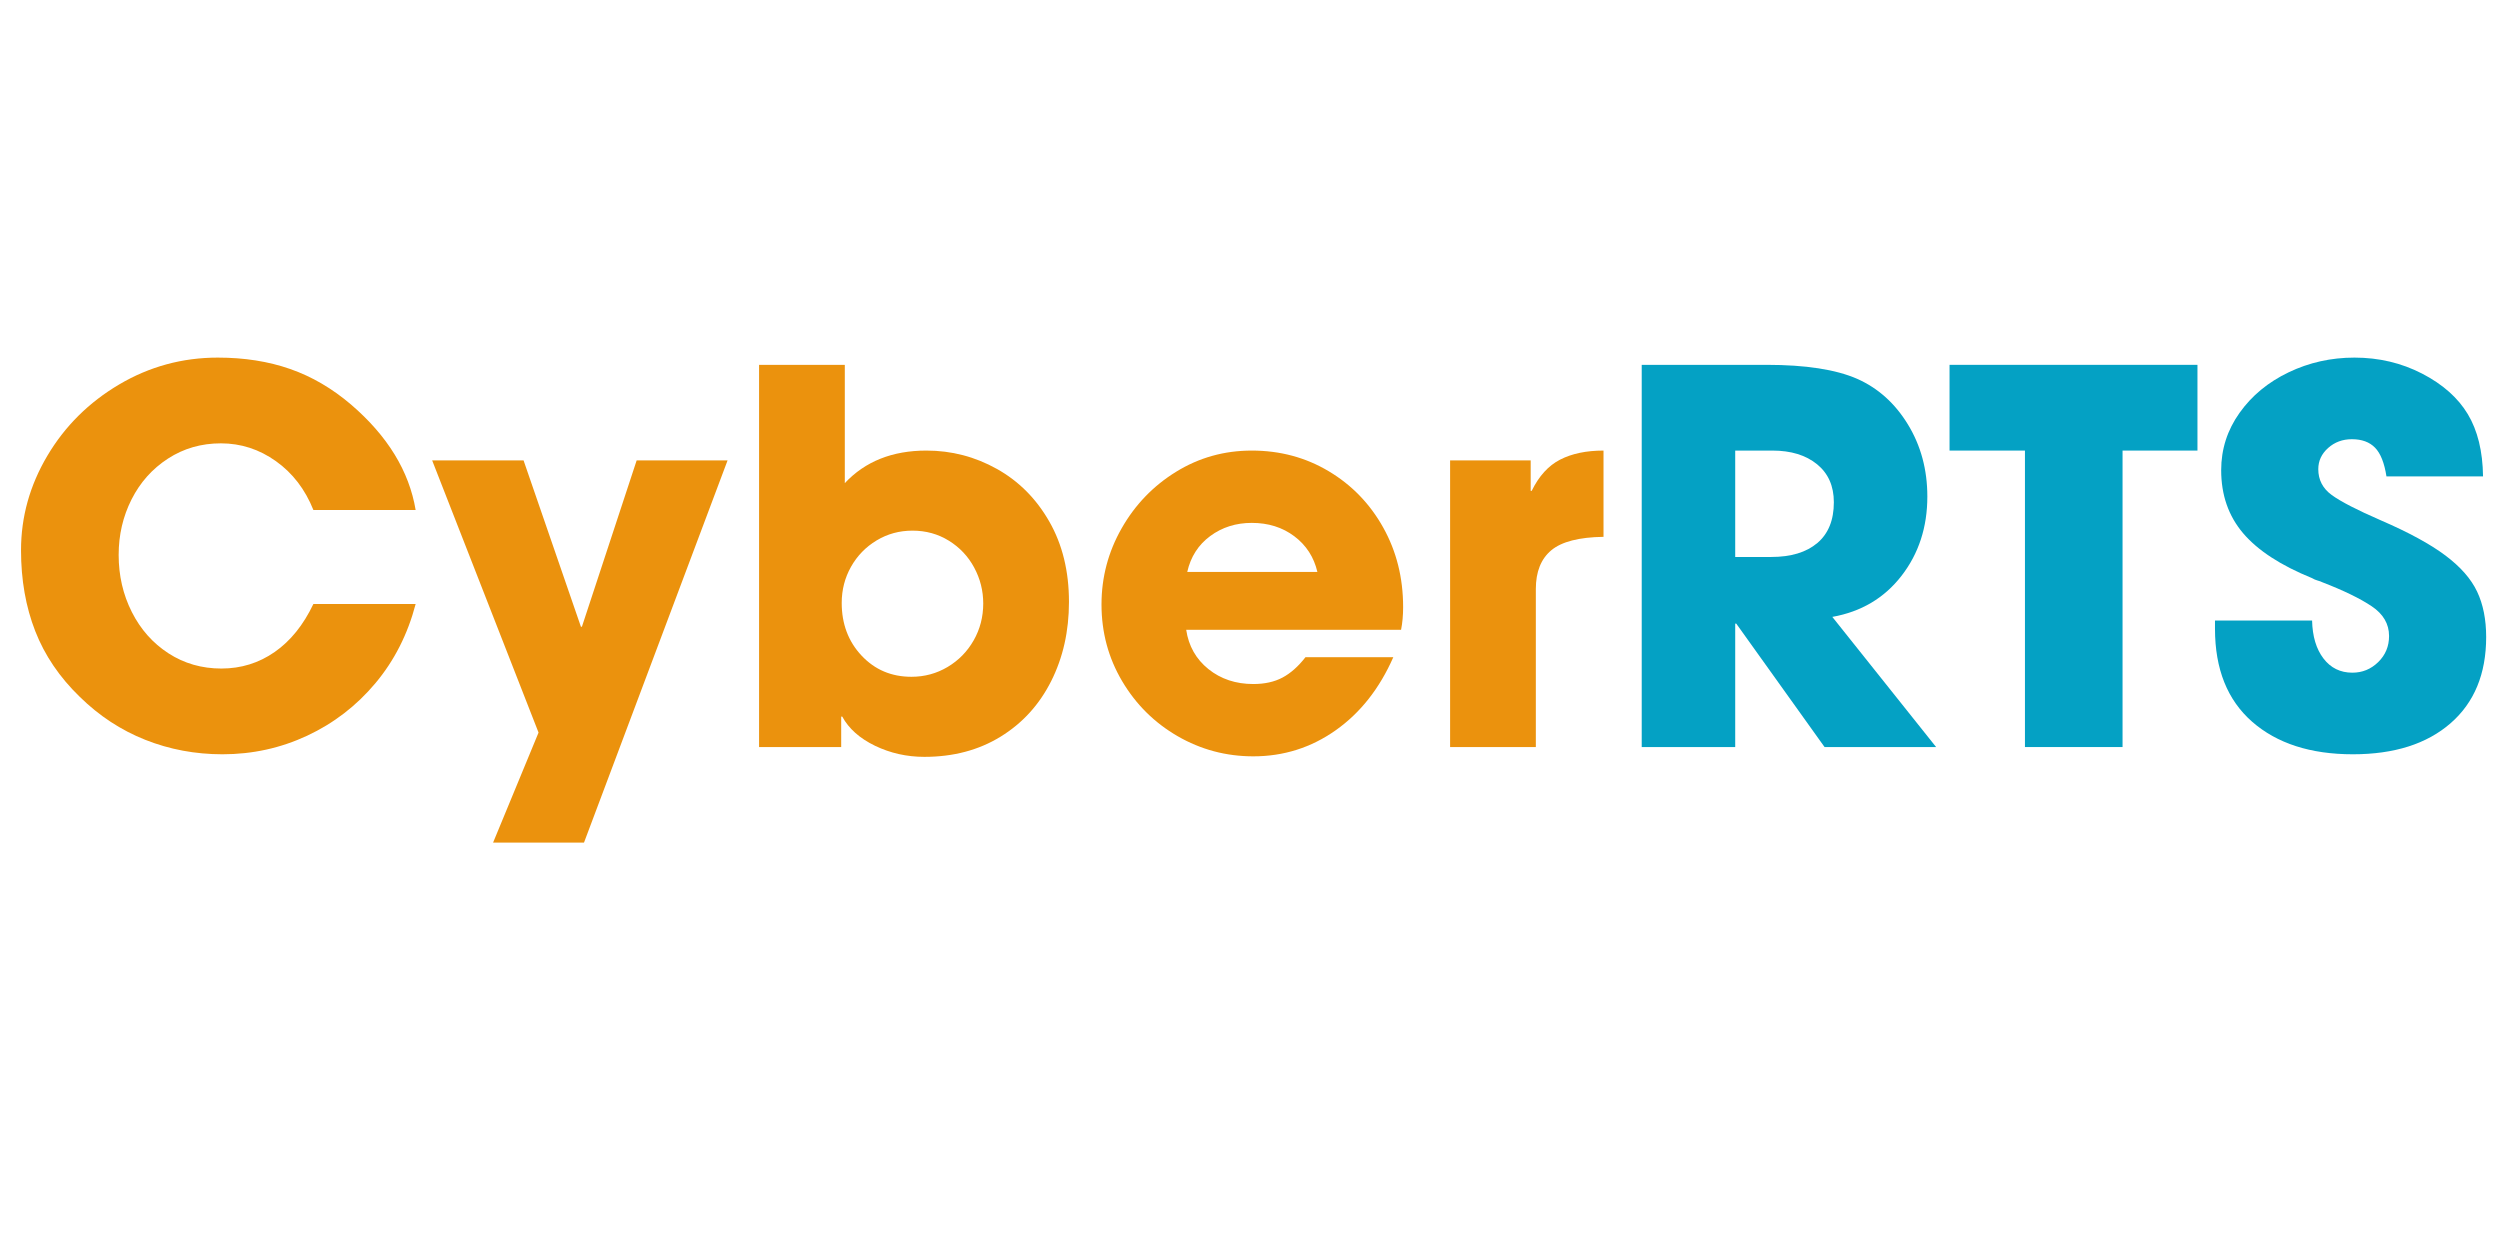 <svg xmlns="http://www.w3.org/2000/svg" xmlns:xlink="http://www.w3.org/1999/xlink" width="1800" zoomAndPan="magnify" viewBox="0 0 1350 675" height="900" preserveAspectRatio="xMidYMid meet" version="1.2"><defs/><g id="156e2e6961"><g style="fill:#eb920d;fill-opacity:1;"><g transform="translate(1.043, 403.405)"><path style="stroke:none" d="M 118.25 -164 C 107.656 -164 98.129 -161.254 89.672 -155.766 C 81.211 -150.285 74.656 -142.941 70 -133.734 C 65.352 -124.535 63.031 -114.539 63.031 -103.75 C 63.031 -92.594 65.398 -82.316 70.141 -72.922 C 74.879 -63.535 81.477 -56.098 89.938 -50.609 C 98.406 -45.129 107.938 -42.391 118.531 -42.391 C 129.133 -42.391 138.711 -45.363 147.266 -51.312 C 155.816 -57.27 162.789 -65.914 168.188 -77.25 L 223.406 -77.25 C 219.125 -60.895 211.867 -46.625 201.641 -34.438 C 191.422 -22.258 179.148 -12.82 164.828 -6.125 C 150.516 0.562 135.27 3.906 119.094 3.906 C 104.406 3.906 90.504 1.301 77.391 -3.906 C 64.285 -9.113 52.523 -16.828 42.109 -27.047 C 31.141 -37.648 23.098 -49.504 17.984 -62.609 C 12.867 -75.723 10.312 -90.273 10.312 -106.266 C 10.312 -124.297 15.051 -141.305 24.531 -157.297 C 34.02 -173.297 46.945 -186.129 63.312 -195.797 C 79.676 -205.461 97.43 -210.297 116.578 -210.297 C 130.898 -210.297 143.914 -208.25 155.625 -204.156 C 167.344 -200.07 178.316 -193.66 188.547 -184.922 C 208.254 -167.992 219.875 -149.023 223.406 -128.016 L 168.188 -128.016 C 163.719 -139.172 156.973 -147.957 147.953 -154.375 C 138.941 -160.789 129.039 -164 118.25 -164 Z M 118.25 -164 "/></g></g><g style="fill:#eb920d;fill-opacity:1;"><g transform="translate(233.081, 403.405)"><path style="stroke:none" d="M 0.281 -154.797 L 49.641 -154.797 L 80.609 -64.984 L 81.156 -64.984 L 110.719 -154.797 L 159.812 -154.797 L 82.281 51.594 L 33.188 51.594 L 57.734 -7.812 Z M 0.281 -154.797 "/></g></g><g style="fill:#eb920d;fill-opacity:1;"><g transform="translate(393.165, 403.405)"><path style="stroke:none" d="M 63.031 -206.391 L 63.031 -142.516 C 74 -154.234 88.688 -160.094 107.094 -160.094 C 120.664 -160.094 133.352 -156.789 145.156 -150.188 C 156.969 -143.594 166.406 -134.113 173.469 -121.75 C 180.539 -109.383 184.078 -94.926 184.078 -78.375 C 184.078 -62.57 180.867 -48.301 174.453 -35.562 C 168.035 -22.82 158.922 -12.828 147.109 -5.578 C 135.305 1.672 121.598 5.297 105.984 5.297 C 96.504 5.297 87.625 3.301 79.344 -0.688 C 71.07 -4.688 65.172 -9.941 61.641 -16.453 L 61.078 -16.453 L 61.078 0 L 16.734 0 L 16.734 -206.391 Z M 137.781 -77.531 C 137.781 -84.414 136.148 -90.879 132.891 -96.922 C 129.641 -102.961 125.086 -107.797 119.234 -111.422 C 113.379 -115.047 106.82 -116.859 99.562 -116.859 C 92.5 -116.859 86.039 -115.094 80.188 -111.562 C 74.332 -108.031 69.727 -103.285 66.375 -97.328 C 63.031 -91.379 61.359 -84.875 61.359 -77.812 C 61.359 -66.469 64.938 -56.984 72.094 -49.359 C 79.25 -41.742 88.223 -37.938 99.016 -37.938 C 106.078 -37.938 112.582 -39.703 118.531 -43.234 C 124.477 -46.766 129.172 -51.551 132.609 -57.594 C 136.055 -63.633 137.781 -70.281 137.781 -77.531 Z M 137.781 -77.531 "/></g></g><g style="fill:#eb920d;fill-opacity:1;"><g transform="translate(586.437, 403.405)"><path style="stroke:none" d="M 90.359 -34.031 C 96.492 -34.031 101.742 -35.191 106.109 -37.516 C 110.484 -39.836 114.625 -43.508 118.531 -48.531 L 165.953 -48.531 C 158.516 -31.613 148.145 -18.457 134.844 -9.062 C 121.551 0.32 106.723 5.016 90.359 5.016 C 75.672 5.016 62.051 1.391 49.5 -5.859 C 36.957 -13.109 26.969 -23.008 19.531 -35.562 C 12.094 -48.113 8.375 -61.922 8.375 -76.984 C 8.375 -91.672 12 -105.379 19.25 -118.109 C 26.5 -130.848 36.305 -141.031 48.672 -148.656 C 61.035 -156.281 74.656 -160.094 89.531 -160.094 C 104.781 -160.094 118.629 -156.375 131.078 -148.938 C 143.535 -141.5 153.344 -131.363 160.5 -118.531 C 167.664 -105.707 171.25 -91.391 171.25 -75.578 C 171.25 -71.117 170.879 -67.031 170.141 -63.312 L 54.109 -63.312 C 55.41 -54.57 59.406 -47.504 66.094 -42.109 C 72.789 -36.723 80.879 -34.031 90.359 -34.031 Z M 89.531 -121.047 C 80.977 -121.047 73.492 -118.676 67.078 -113.938 C 60.66 -109.195 56.523 -102.734 54.672 -94.547 L 124.953 -94.547 C 123.086 -102.547 118.945 -108.961 112.531 -113.797 C 106.125 -118.629 98.457 -121.047 89.531 -121.047 Z M 89.531 -121.047 "/></g></g><g style="fill:#eb920d;fill-opacity:1;"><g transform="translate(766.601, 403.405)"><path style="stroke:none" d="M 59.969 -154.797 L 59.969 -138.344 L 60.516 -138.344 C 64.422 -146.332 69.535 -151.953 75.859 -155.203 C 82.18 -158.461 89.992 -160.094 99.297 -160.094 L 99.297 -113.516 C 86.086 -113.328 76.691 -110.91 71.109 -106.266 C 65.535 -101.617 62.75 -94.645 62.75 -85.344 L 62.75 0 L 16.453 0 L 16.453 -154.797 Z M 59.969 -154.797 "/></g></g><g style="fill:#04a1c4;fill-opacity:1;"><g transform="translate(867.841, 403.405)"><path style="stroke:none" d="M 69.172 -66.656 L 69.172 0 L 18.688 0 L 18.688 -206.391 L 86.188 -206.391 C 107.195 -206.391 123.461 -203.879 134.984 -198.859 C 146.328 -193.836 155.484 -185.609 162.453 -174.172 C 169.43 -162.742 172.922 -149.773 172.922 -135.266 C 172.922 -118.723 168.27 -104.453 158.969 -92.453 C 149.676 -80.461 137.223 -73.07 121.609 -70.281 L 177.656 0 L 117.422 0 L 69.734 -66.656 Z M 122.438 -132.203 C 122.438 -140.941 119.414 -147.773 113.375 -152.703 C 107.332 -157.629 99.289 -160.094 89.25 -160.094 L 69.172 -160.094 L 69.172 -102.641 L 88.688 -102.641 C 99.289 -102.641 107.566 -105.148 113.516 -110.172 C 119.461 -115.191 122.438 -122.535 122.438 -132.203 Z M 122.438 -132.203 "/></g></g><g style="fill:#04a1c4;fill-opacity:1;"><g transform="translate(1049.957, 403.405)"><path style="stroke:none" d="M 2.797 -160.094 L 2.797 -206.391 L 136.672 -206.391 L 136.672 -160.094 L 96.219 -160.094 L 96.219 0 L 43.516 0 L 43.516 -160.094 Z M 2.797 -160.094 "/></g></g><g style="fill:#04a1c4;fill-opacity:1;"><g transform="translate(1189.124, 403.405)"><path style="stroke:none" d="M 80.891 -166.234 C 75.867 -166.234 71.586 -164.648 68.047 -161.484 C 64.516 -158.328 62.75 -154.516 62.75 -150.047 C 62.75 -144.285 65.164 -139.641 70 -136.109 C 74.832 -132.578 83.664 -128.02 96.5 -122.438 C 111.562 -115.926 123.18 -109.602 131.359 -103.469 C 139.547 -97.332 145.266 -90.82 148.516 -83.938 C 151.773 -77.062 153.406 -68.883 153.406 -59.406 C 153.406 -39.508 146.988 -23.984 134.156 -12.828 C 121.32 -1.672 103.75 3.906 81.438 3.906 C 58.57 3.906 40.441 -1.945 27.047 -13.656 C 13.66 -25.375 6.969 -42.113 6.969 -63.875 L 6.969 -68.328 L 59.406 -68.328 C 59.594 -59.773 61.641 -52.941 65.547 -47.828 C 69.453 -42.711 74.656 -40.156 81.156 -40.156 C 86.551 -40.156 91.203 -42.062 95.109 -45.875 C 99.016 -49.688 100.969 -54.383 100.969 -59.969 C 100.969 -66.477 97.852 -71.82 91.625 -76 C 85.395 -80.188 76.516 -84.508 64.984 -88.969 C 64.242 -89.344 63.359 -89.664 62.328 -89.938 C 61.305 -90.219 60.332 -90.641 59.406 -91.203 C 42.488 -98.078 30.078 -106.16 22.172 -115.453 C 14.266 -124.754 10.312 -136.102 10.312 -149.5 C 10.312 -160.832 13.613 -171.145 20.219 -180.438 C 26.82 -189.738 35.656 -197.039 46.719 -202.344 C 57.781 -207.645 69.633 -210.297 82.281 -210.297 C 95.477 -210.297 107.656 -207.414 118.812 -201.656 C 129.969 -195.883 138.195 -188.582 143.5 -179.75 C 148.801 -170.914 151.539 -159.711 151.719 -146.141 L 99.562 -146.141 C 98.445 -153.398 96.398 -158.562 93.422 -161.625 C 90.453 -164.695 86.273 -166.234 80.891 -166.234 Z M 80.891 -166.234 "/></g></g></g></svg>